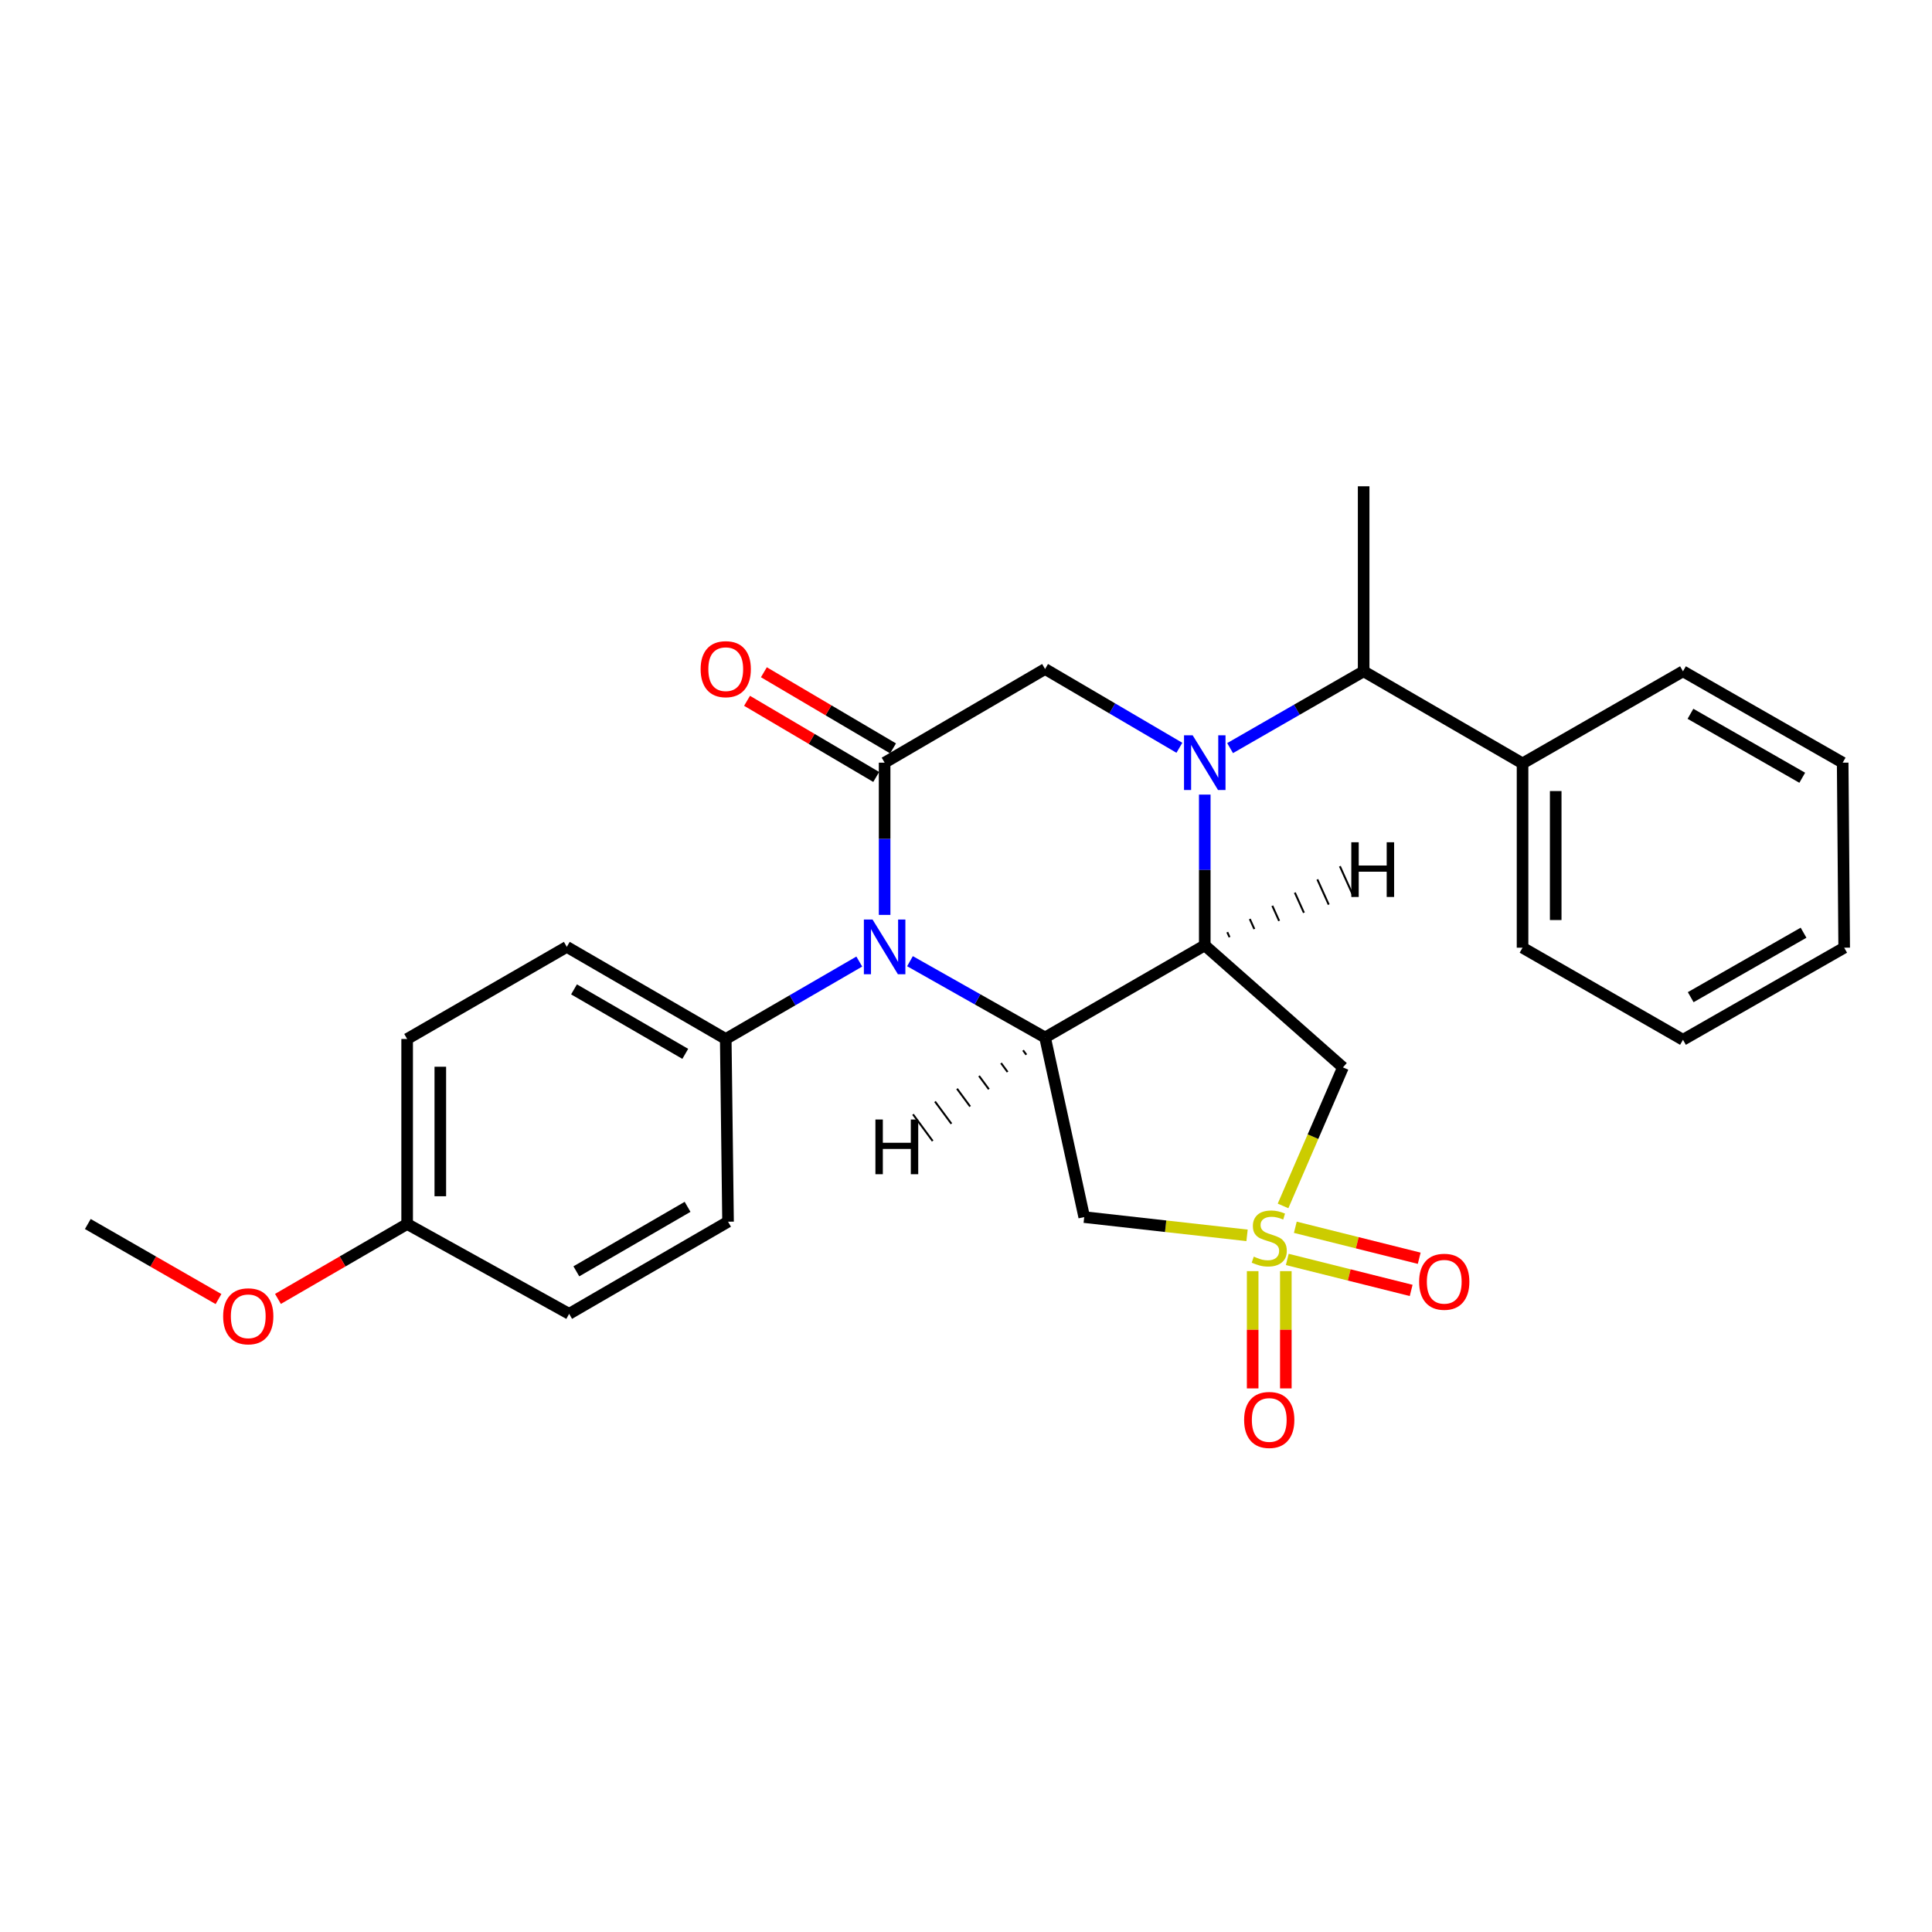 <?xml version='1.0' encoding='iso-8859-1'?>
<svg version='1.1' baseProfile='full'
              xmlns='http://www.w3.org/2000/svg'
                      xmlns:rdkit='http://www.rdkit.org/xml'
                      xmlns:xlink='http://www.w3.org/1999/xlink'
                  xml:space='preserve'
width='1000px' height='1000px' viewBox='0 0 1000 1000'>
<!-- END OF HEADER -->
<rect style='opacity:1.0;fill:#FFFFFF;stroke:none' width='1000' height='1000' x='0' y='0'> </rect>
<path class='bond-5' d='M 664.104,624.183 L 679.604,588.331' style='fill:none;fill-rule:evenodd;stroke:#CCCC00;stroke-width:6px;stroke-linecap:butt;stroke-linejoin:miter;stroke-opacity:1' />
<path class='bond-5' d='M 679.604,588.331 L 695.104,552.48' style='fill:none;fill-rule:evenodd;stroke:#000000;stroke-width:6px;stroke-linecap:butt;stroke-linejoin:miter;stroke-opacity:1' />
<path class='bond-6' d='M 645.471,639.417 L 603.331,634.693' style='fill:none;fill-rule:evenodd;stroke:#CCCC00;stroke-width:6px;stroke-linecap:butt;stroke-linejoin:miter;stroke-opacity:1' />
<path class='bond-6' d='M 603.331,634.693 L 561.192,629.968' style='fill:none;fill-rule:evenodd;stroke:#000000;stroke-width:6px;stroke-linecap:butt;stroke-linejoin:miter;stroke-opacity:1' />
<path class='bond-10' d='M 648.378,657.94 L 648.378,688.289' style='fill:none;fill-rule:evenodd;stroke:#CCCC00;stroke-width:6px;stroke-linecap:butt;stroke-linejoin:miter;stroke-opacity:1' />
<path class='bond-10' d='M 648.378,688.289 L 648.378,718.638' style='fill:none;fill-rule:evenodd;stroke:#FF0000;stroke-width:6px;stroke-linecap:butt;stroke-linejoin:miter;stroke-opacity:1' />
<path class='bond-10' d='M 665.542,657.94 L 665.542,688.289' style='fill:none;fill-rule:evenodd;stroke:#CCCC00;stroke-width:6px;stroke-linecap:butt;stroke-linejoin:miter;stroke-opacity:1' />
<path class='bond-10' d='M 665.542,688.289 L 665.542,718.638' style='fill:none;fill-rule:evenodd;stroke:#FF0000;stroke-width:6px;stroke-linecap:butt;stroke-linejoin:miter;stroke-opacity:1' />
<path class='bond-11' d='M 666.293,651.885 L 698.356,659.902' style='fill:none;fill-rule:evenodd;stroke:#CCCC00;stroke-width:6px;stroke-linecap:butt;stroke-linejoin:miter;stroke-opacity:1' />
<path class='bond-11' d='M 698.356,659.902 L 730.419,667.919' style='fill:none;fill-rule:evenodd;stroke:#FF0000;stroke-width:6px;stroke-linecap:butt;stroke-linejoin:miter;stroke-opacity:1' />
<path class='bond-11' d='M 670.456,635.234 L 702.519,643.25' style='fill:none;fill-rule:evenodd;stroke:#CCCC00;stroke-width:6px;stroke-linecap:butt;stroke-linejoin:miter;stroke-opacity:1' />
<path class='bond-11' d='M 702.519,643.25 L 734.583,651.267' style='fill:none;fill-rule:evenodd;stroke:#FF0000;stroke-width:6px;stroke-linecap:butt;stroke-linejoin:miter;stroke-opacity:1' />
<path class='bond-0' d='M 623.585,411.281 L 623.585,450.298' style='fill:none;fill-rule:evenodd;stroke:#0000FF;stroke-width:6px;stroke-linecap:butt;stroke-linejoin:miter;stroke-opacity:1' />
<path class='bond-0' d='M 623.585,450.298 L 623.585,489.314' style='fill:none;fill-rule:evenodd;stroke:#000000;stroke-width:6px;stroke-linecap:butt;stroke-linejoin:miter;stroke-opacity:1' />
<path class='bond-7' d='M 610.449,387.053 L 575.688,366.665' style='fill:none;fill-rule:evenodd;stroke:#0000FF;stroke-width:6px;stroke-linecap:butt;stroke-linejoin:miter;stroke-opacity:1' />
<path class='bond-7' d='M 575.688,366.665 L 540.928,346.277' style='fill:none;fill-rule:evenodd;stroke:#000000;stroke-width:6px;stroke-linecap:butt;stroke-linejoin:miter;stroke-opacity:1' />
<path class='bond-8' d='M 636.696,387.217 L 671.259,367.343' style='fill:none;fill-rule:evenodd;stroke:#0000FF;stroke-width:6px;stroke-linecap:butt;stroke-linejoin:miter;stroke-opacity:1' />
<path class='bond-8' d='M 671.259,367.343 L 705.822,347.469' style='fill:none;fill-rule:evenodd;stroke:#000000;stroke-width:6px;stroke-linecap:butt;stroke-linejoin:miter;stroke-opacity:1' />
<path class='bond-1' d='M 623.585,489.314 L 695.104,552.48' style='fill:none;fill-rule:evenodd;stroke:#000000;stroke-width:6px;stroke-linecap:butt;stroke-linejoin:miter;stroke-opacity:1' />
<path class='bond-27' d='M 623.585,489.314 L 540.928,537.003' style='fill:none;fill-rule:evenodd;stroke:#000000;stroke-width:6px;stroke-linecap:butt;stroke-linejoin:miter;stroke-opacity:1' />
<path class='bond-31' d='M 636.417,485.097 L 635.241,482.489' style='fill:none;fill-rule:evenodd;stroke:#000000;stroke-width:1.0px;stroke-linecap:butt;stroke-linejoin:miter;stroke-opacity:1' />
<path class='bond-31' d='M 649.249,480.879 L 646.896,475.663' style='fill:none;fill-rule:evenodd;stroke:#000000;stroke-width:1.0px;stroke-linecap:butt;stroke-linejoin:miter;stroke-opacity:1' />
<path class='bond-31' d='M 662.081,476.661 L 658.552,468.837' style='fill:none;fill-rule:evenodd;stroke:#000000;stroke-width:1.0px;stroke-linecap:butt;stroke-linejoin:miter;stroke-opacity:1' />
<path class='bond-31' d='M 674.913,472.443 L 670.208,462.012' style='fill:none;fill-rule:evenodd;stroke:#000000;stroke-width:1.0px;stroke-linecap:butt;stroke-linejoin:miter;stroke-opacity:1' />
<path class='bond-31' d='M 687.744,468.225 L 681.864,455.186' style='fill:none;fill-rule:evenodd;stroke:#000000;stroke-width:1.0px;stroke-linecap:butt;stroke-linejoin:miter;stroke-opacity:1' />
<path class='bond-31' d='M 700.576,464.007 L 693.52,448.36' style='fill:none;fill-rule:evenodd;stroke:#000000;stroke-width:1.0px;stroke-linecap:butt;stroke-linejoin:miter;stroke-opacity:1' />
<path class='bond-2' d='M 540.928,537.003 L 561.192,629.968' style='fill:none;fill-rule:evenodd;stroke:#000000;stroke-width:6px;stroke-linecap:butt;stroke-linejoin:miter;stroke-opacity:1' />
<path class='bond-3' d='M 540.928,537.003 L 505.966,517.256' style='fill:none;fill-rule:evenodd;stroke:#000000;stroke-width:6px;stroke-linecap:butt;stroke-linejoin:miter;stroke-opacity:1' />
<path class='bond-3' d='M 505.966,517.256 L 471.005,497.509' style='fill:none;fill-rule:evenodd;stroke:#0000FF;stroke-width:6px;stroke-linecap:butt;stroke-linejoin:miter;stroke-opacity:1' />
<path class='bond-32' d='M 529.534,543.632 L 531.232,545.934' style='fill:none;fill-rule:evenodd;stroke:#000000;stroke-width:1.0px;stroke-linecap:butt;stroke-linejoin:miter;stroke-opacity:1' />
<path class='bond-32' d='M 518.139,550.261 L 521.536,554.865' style='fill:none;fill-rule:evenodd;stroke:#000000;stroke-width:1.0px;stroke-linecap:butt;stroke-linejoin:miter;stroke-opacity:1' />
<path class='bond-32' d='M 506.745,556.89 L 511.84,563.796' style='fill:none;fill-rule:evenodd;stroke:#000000;stroke-width:1.0px;stroke-linecap:butt;stroke-linejoin:miter;stroke-opacity:1' />
<path class='bond-32' d='M 495.351,563.519 L 502.144,572.727' style='fill:none;fill-rule:evenodd;stroke:#000000;stroke-width:1.0px;stroke-linecap:butt;stroke-linejoin:miter;stroke-opacity:1' />
<path class='bond-32' d='M 483.956,570.148 L 492.448,581.658' style='fill:none;fill-rule:evenodd;stroke:#000000;stroke-width:1.0px;stroke-linecap:butt;stroke-linejoin:miter;stroke-opacity:1' />
<path class='bond-32' d='M 472.562,576.777 L 482.752,590.589' style='fill:none;fill-rule:evenodd;stroke:#000000;stroke-width:1.0px;stroke-linecap:butt;stroke-linejoin:miter;stroke-opacity:1' />
<path class='bond-4' d='M 457.88,473.553 L 457.88,434.155' style='fill:none;fill-rule:evenodd;stroke:#0000FF;stroke-width:6px;stroke-linecap:butt;stroke-linejoin:miter;stroke-opacity:1' />
<path class='bond-4' d='M 457.88,434.155 L 457.88,394.757' style='fill:none;fill-rule:evenodd;stroke:#000000;stroke-width:6px;stroke-linecap:butt;stroke-linejoin:miter;stroke-opacity:1' />
<path class='bond-9' d='M 444.764,497.701 L 410.203,517.738' style='fill:none;fill-rule:evenodd;stroke:#0000FF;stroke-width:6px;stroke-linecap:butt;stroke-linejoin:miter;stroke-opacity:1' />
<path class='bond-9' d='M 410.203,517.738 L 375.643,537.776' style='fill:none;fill-rule:evenodd;stroke:#000000;stroke-width:6px;stroke-linecap:butt;stroke-linejoin:miter;stroke-opacity:1' />
<path class='bond-12' d='M 462.239,387.364 L 428.813,367.659' style='fill:none;fill-rule:evenodd;stroke:#000000;stroke-width:6px;stroke-linecap:butt;stroke-linejoin:miter;stroke-opacity:1' />
<path class='bond-12' d='M 428.813,367.659 L 395.388,347.954' style='fill:none;fill-rule:evenodd;stroke:#FF0000;stroke-width:6px;stroke-linecap:butt;stroke-linejoin:miter;stroke-opacity:1' />
<path class='bond-12' d='M 453.522,402.15 L 420.096,382.445' style='fill:none;fill-rule:evenodd;stroke:#000000;stroke-width:6px;stroke-linecap:butt;stroke-linejoin:miter;stroke-opacity:1' />
<path class='bond-12' d='M 420.096,382.445 L 386.671,362.741' style='fill:none;fill-rule:evenodd;stroke:#FF0000;stroke-width:6px;stroke-linecap:butt;stroke-linejoin:miter;stroke-opacity:1' />
<path class='bond-28' d='M 457.88,394.757 L 540.928,346.277' style='fill:none;fill-rule:evenodd;stroke:#000000;stroke-width:6px;stroke-linecap:butt;stroke-linejoin:miter;stroke-opacity:1' />
<path class='bond-13' d='M 705.822,347.469 L 788.069,395.138' style='fill:none;fill-rule:evenodd;stroke:#000000;stroke-width:6px;stroke-linecap:butt;stroke-linejoin:miter;stroke-opacity:1' />
<path class='bond-20' d='M 705.822,347.469 L 705.822,251.7' style='fill:none;fill-rule:evenodd;stroke:#000000;stroke-width:6px;stroke-linecap:butt;stroke-linejoin:miter;stroke-opacity:1' />
<path class='bond-14' d='M 375.643,537.776 L 293.377,490.096' style='fill:none;fill-rule:evenodd;stroke:#000000;stroke-width:6px;stroke-linecap:butt;stroke-linejoin:miter;stroke-opacity:1' />
<path class='bond-14' d='M 354.696,545.474 L 297.11,512.099' style='fill:none;fill-rule:evenodd;stroke:#000000;stroke-width:6px;stroke-linecap:butt;stroke-linejoin:miter;stroke-opacity:1' />
<path class='bond-15' d='M 375.643,537.776 L 376.835,632.352' style='fill:none;fill-rule:evenodd;stroke:#000000;stroke-width:6px;stroke-linecap:butt;stroke-linejoin:miter;stroke-opacity:1' />
<path class='bond-21' d='M 788.069,395.138 L 788.069,490.526' style='fill:none;fill-rule:evenodd;stroke:#000000;stroke-width:6px;stroke-linecap:butt;stroke-linejoin:miter;stroke-opacity:1' />
<path class='bond-21' d='M 805.233,409.446 L 805.233,476.217' style='fill:none;fill-rule:evenodd;stroke:#000000;stroke-width:6px;stroke-linecap:butt;stroke-linejoin:miter;stroke-opacity:1' />
<path class='bond-22' d='M 788.069,395.138 L 871.107,347.469' style='fill:none;fill-rule:evenodd;stroke:#000000;stroke-width:6px;stroke-linecap:butt;stroke-linejoin:miter;stroke-opacity:1' />
<path class='bond-18' d='M 293.377,490.096 L 210.739,537.776' style='fill:none;fill-rule:evenodd;stroke:#000000;stroke-width:6px;stroke-linecap:butt;stroke-linejoin:miter;stroke-opacity:1' />
<path class='bond-17' d='M 376.835,632.352 L 294.588,680.041' style='fill:none;fill-rule:evenodd;stroke:#000000;stroke-width:6px;stroke-linecap:butt;stroke-linejoin:miter;stroke-opacity:1' />
<path class='bond-17' d='M 355.888,624.657 L 298.315,658.039' style='fill:none;fill-rule:evenodd;stroke:#000000;stroke-width:6px;stroke-linecap:butt;stroke-linejoin:miter;stroke-opacity:1' />
<path class='bond-16' d='M 210.739,633.544 L 294.588,680.041' style='fill:none;fill-rule:evenodd;stroke:#000000;stroke-width:6px;stroke-linecap:butt;stroke-linejoin:miter;stroke-opacity:1' />
<path class='bond-19' d='M 210.739,633.544 L 177.305,652.931' style='fill:none;fill-rule:evenodd;stroke:#000000;stroke-width:6px;stroke-linecap:butt;stroke-linejoin:miter;stroke-opacity:1' />
<path class='bond-19' d='M 177.305,652.931 L 143.87,672.317' style='fill:none;fill-rule:evenodd;stroke:#FF0000;stroke-width:6px;stroke-linecap:butt;stroke-linejoin:miter;stroke-opacity:1' />
<path class='bond-29' d='M 210.739,633.544 L 210.739,537.776' style='fill:none;fill-rule:evenodd;stroke:#000000;stroke-width:6px;stroke-linecap:butt;stroke-linejoin:miter;stroke-opacity:1' />
<path class='bond-29' d='M 227.904,619.179 L 227.904,552.141' style='fill:none;fill-rule:evenodd;stroke:#000000;stroke-width:6px;stroke-linecap:butt;stroke-linejoin:miter;stroke-opacity:1' />
<path class='bond-23' d='M 113.099,672.392 L 79.277,652.968' style='fill:none;fill-rule:evenodd;stroke:#FF0000;stroke-width:6px;stroke-linecap:butt;stroke-linejoin:miter;stroke-opacity:1' />
<path class='bond-23' d='M 79.277,652.968 L 45.455,633.544' style='fill:none;fill-rule:evenodd;stroke:#000000;stroke-width:6px;stroke-linecap:butt;stroke-linejoin:miter;stroke-opacity:1' />
<path class='bond-24' d='M 788.069,490.526 L 871.107,538.195' style='fill:none;fill-rule:evenodd;stroke:#000000;stroke-width:6px;stroke-linecap:butt;stroke-linejoin:miter;stroke-opacity:1' />
<path class='bond-25' d='M 871.107,347.469 L 953.764,394.757' style='fill:none;fill-rule:evenodd;stroke:#000000;stroke-width:6px;stroke-linecap:butt;stroke-linejoin:miter;stroke-opacity:1' />
<path class='bond-25' d='M 874.982,369.461 L 932.841,402.562' style='fill:none;fill-rule:evenodd;stroke:#000000;stroke-width:6px;stroke-linecap:butt;stroke-linejoin:miter;stroke-opacity:1' />
<path class='bond-30' d='M 871.107,538.195 L 954.545,490.526' style='fill:none;fill-rule:evenodd;stroke:#000000;stroke-width:6px;stroke-linecap:butt;stroke-linejoin:miter;stroke-opacity:1' />
<path class='bond-30' d='M 875.108,516.141 L 933.515,482.772' style='fill:none;fill-rule:evenodd;stroke:#000000;stroke-width:6px;stroke-linecap:butt;stroke-linejoin:miter;stroke-opacity:1' />
<path class='bond-26' d='M 953.764,394.757 L 954.545,490.526' style='fill:none;fill-rule:evenodd;stroke:#000000;stroke-width:6px;stroke-linecap:butt;stroke-linejoin:miter;stroke-opacity:1' />
<path  class='atom-0' d='M 648.96 650.426
Q 649.28 650.546, 650.6 651.106
Q 651.92 651.666, 653.36 652.026
Q 654.84 652.346, 656.28 652.346
Q 658.96 652.346, 660.52 651.066
Q 662.08 649.746, 662.08 647.466
Q 662.08 645.906, 661.28 644.946
Q 660.52 643.986, 659.32 643.466
Q 658.12 642.946, 656.12 642.346
Q 653.6 641.586, 652.08 640.866
Q 650.6 640.146, 649.52 638.626
Q 648.48 637.106, 648.48 634.546
Q 648.48 630.986, 650.88 628.786
Q 653.32 626.586, 658.12 626.586
Q 661.4 626.586, 665.12 628.146
L 664.2 631.226
Q 660.8 629.826, 658.24 629.826
Q 655.48 629.826, 653.96 630.986
Q 652.44 632.106, 652.48 634.066
Q 652.48 635.586, 653.24 636.506
Q 654.04 637.426, 655.16 637.946
Q 656.32 638.466, 658.24 639.066
Q 660.8 639.866, 662.32 640.666
Q 663.84 641.466, 664.92 643.106
Q 666.04 644.706, 666.04 647.466
Q 666.04 651.386, 663.4 653.506
Q 660.8 655.586, 656.44 655.586
Q 653.92 655.586, 652 655.026
Q 650.12 654.506, 647.88 653.586
L 648.96 650.426
' fill='#CCCC00'/>
<path  class='atom-1' d='M 617.325 380.597
L 626.605 395.597
Q 627.525 397.077, 629.005 399.757
Q 630.485 402.437, 630.565 402.597
L 630.565 380.597
L 634.325 380.597
L 634.325 408.917
L 630.445 408.917
L 620.485 392.517
Q 619.325 390.597, 618.085 388.397
Q 616.885 386.197, 616.525 385.517
L 616.525 408.917
L 612.845 408.917
L 612.845 380.597
L 617.325 380.597
' fill='#0000FF'/>
<path  class='atom-4' d='M 451.62 475.936
L 460.9 490.936
Q 461.82 492.416, 463.3 495.096
Q 464.78 497.776, 464.86 497.936
L 464.86 475.936
L 468.62 475.936
L 468.62 504.256
L 464.74 504.256
L 454.78 487.856
Q 453.62 485.936, 452.38 483.736
Q 451.18 481.536, 450.82 480.856
L 450.82 504.256
L 447.14 504.256
L 447.14 475.936
L 451.62 475.936
' fill='#0000FF'/>
<path  class='atom-11' d='M 643.96 734.962
Q 643.96 728.162, 647.32 724.362
Q 650.68 720.562, 656.96 720.562
Q 663.24 720.562, 666.6 724.362
Q 669.96 728.162, 669.96 734.962
Q 669.96 741.842, 666.56 745.762
Q 663.16 749.642, 656.96 749.642
Q 650.72 749.642, 647.32 745.762
Q 643.96 741.882, 643.96 734.962
M 656.96 746.442
Q 661.28 746.442, 663.6 743.562
Q 665.96 740.642, 665.96 734.962
Q 665.96 729.402, 663.6 726.602
Q 661.28 723.762, 656.96 723.762
Q 652.64 723.762, 650.28 726.562
Q 647.96 729.362, 647.96 734.962
Q 647.96 740.682, 650.28 743.562
Q 652.64 746.442, 656.96 746.442
' fill='#FF0000'/>
<path  class='atom-12' d='M 734.541 663.433
Q 734.541 656.633, 737.901 652.833
Q 741.261 649.033, 747.541 649.033
Q 753.821 649.033, 757.181 652.833
Q 760.541 656.633, 760.541 663.433
Q 760.541 670.313, 757.141 674.233
Q 753.741 678.113, 747.541 678.113
Q 741.301 678.113, 737.901 674.233
Q 734.541 670.353, 734.541 663.433
M 747.541 674.913
Q 751.861 674.913, 754.181 672.033
Q 756.541 669.113, 756.541 663.433
Q 756.541 657.873, 754.181 655.073
Q 751.861 652.233, 747.541 652.233
Q 743.221 652.233, 740.861 655.033
Q 738.541 657.833, 738.541 663.433
Q 738.541 669.153, 740.861 672.033
Q 743.221 674.913, 747.541 674.913
' fill='#FF0000'/>
<path  class='atom-13' d='M 362.643 346.357
Q 362.643 339.557, 366.003 335.757
Q 369.363 331.957, 375.643 331.957
Q 381.923 331.957, 385.283 335.757
Q 388.643 339.557, 388.643 346.357
Q 388.643 353.237, 385.243 357.157
Q 381.843 361.037, 375.643 361.037
Q 369.403 361.037, 366.003 357.157
Q 362.643 353.277, 362.643 346.357
M 375.643 357.837
Q 379.963 357.837, 382.283 354.957
Q 384.643 352.037, 384.643 346.357
Q 384.643 340.797, 382.283 337.997
Q 379.963 335.157, 375.643 335.157
Q 371.323 335.157, 368.963 337.957
Q 366.643 340.757, 366.643 346.357
Q 366.643 352.077, 368.963 354.957
Q 371.323 357.837, 375.643 357.837
' fill='#FF0000'/>
<path  class='atom-20' d='M 115.493 681.313
Q 115.493 674.513, 118.853 670.713
Q 122.213 666.913, 128.493 666.913
Q 134.773 666.913, 138.133 670.713
Q 141.493 674.513, 141.493 681.313
Q 141.493 688.193, 138.093 692.113
Q 134.693 695.993, 128.493 695.993
Q 122.253 695.993, 118.853 692.113
Q 115.493 688.233, 115.493 681.313
M 128.493 692.793
Q 132.813 692.793, 135.133 689.913
Q 137.493 686.993, 137.493 681.313
Q 137.493 675.753, 135.133 672.953
Q 132.813 670.113, 128.493 670.113
Q 124.173 670.113, 121.813 672.913
Q 119.493 675.713, 119.493 681.313
Q 119.493 687.033, 121.813 689.913
Q 124.173 692.793, 128.493 692.793
' fill='#FF0000'/>
<path  class='atom-28' d='M 699.432 435.952
L 703.272 435.952
L 703.272 447.992
L 717.752 447.992
L 717.752 435.952
L 721.592 435.952
L 721.592 464.272
L 717.752 464.272
L 717.752 451.192
L 703.272 451.192
L 703.272 464.272
L 699.432 464.272
L 699.432 435.952
' fill='#000000'/>
<path  class='atom-29' d='M 453.113 579.456
L 456.953 579.456
L 456.953 591.496
L 471.433 591.496
L 471.433 579.456
L 475.273 579.456
L 475.273 607.776
L 471.433 607.776
L 471.433 594.696
L 456.953 594.696
L 456.953 607.776
L 453.113 607.776
L 453.113 579.456
' fill='#000000'/>
</svg>
